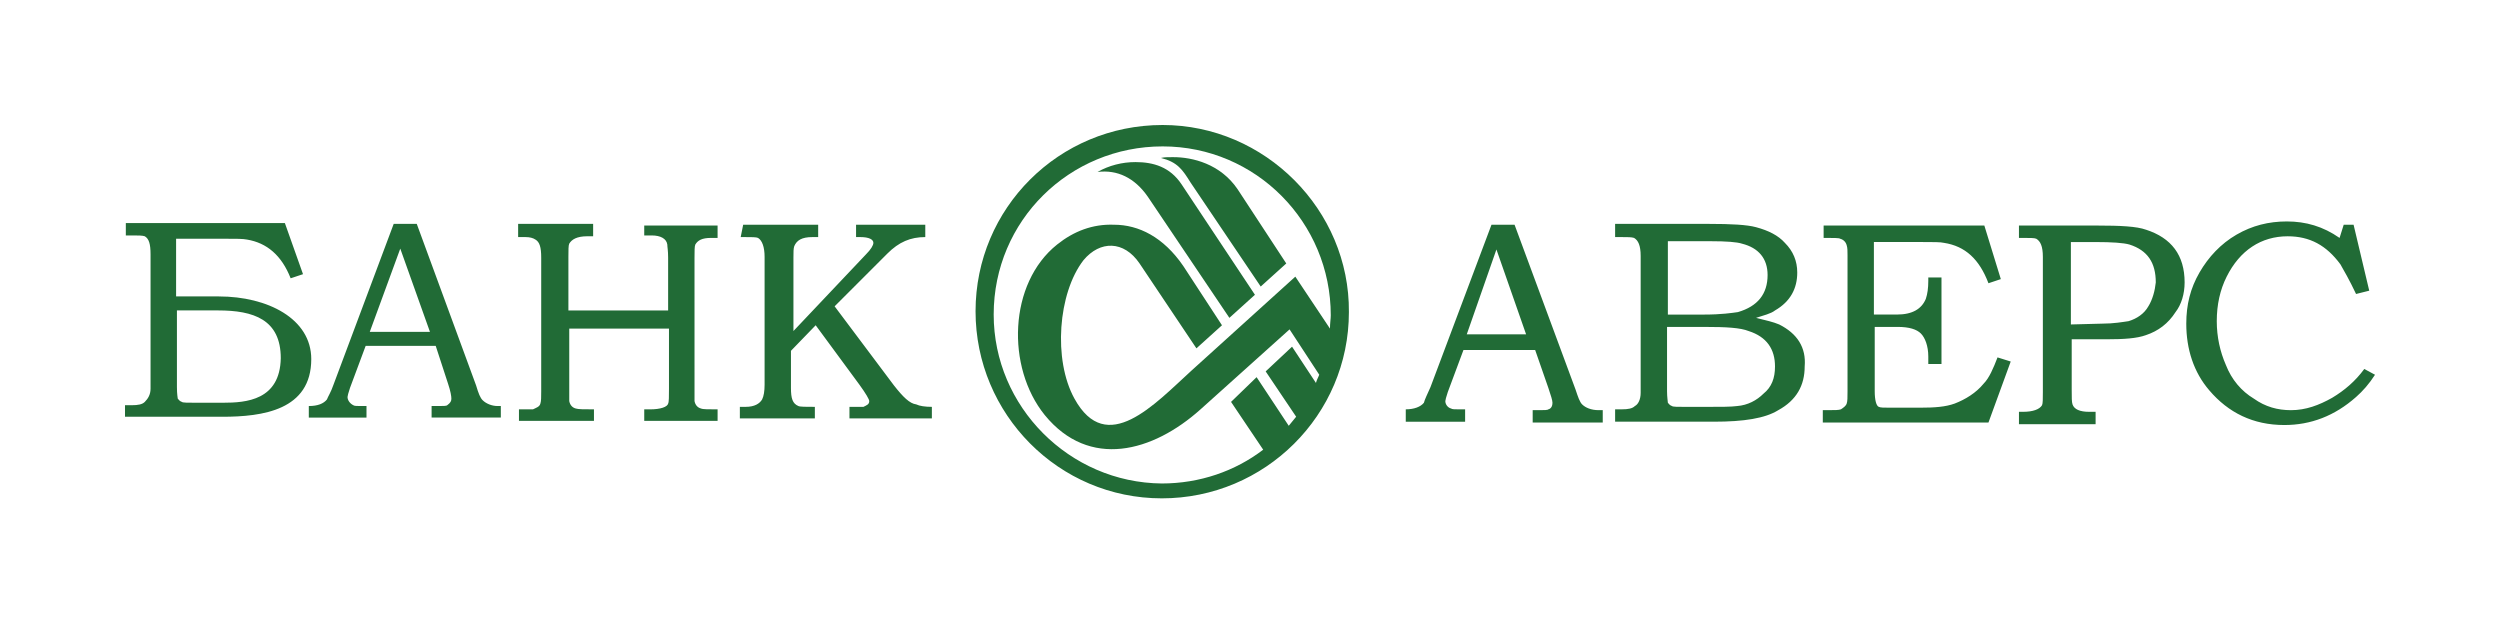 <?xml version="1.0" encoding="UTF-8"?> <svg xmlns="http://www.w3.org/2000/svg" viewBox="0 0 200 50"><g fill="#216B36"><path d="M158.681 30.703c-.593.725-1.45 1.253-2.307 1.582-.726.264-1.583.33-2.77.33h-2.373c-.528 0-.792 0-.923-.066-.198-.066-.33-.527-.33-1.253v-5.143h1.846c.923 0 1.517.198 1.846.527.33.33.594.989.594 1.846v.593h1.055v-6.923h-1.055v.264c0 .593-.066 1.055-.198 1.451-.33.791-1.055 1.253-2.308 1.253h-1.846v-5.802h3.824c.923 0 1.517 0 1.78.066 1.715.264 2.836 1.319 3.561 3.231l.989-.33-1.319-4.286H145.89v.989c.791 0 1.253 0 1.319.066.263.066.461.264.527.527.066.198.066.462.066.791v10.879c0 .527 0 .791-.066.989-.066.198-.264.33-.461.462-.198.066-.462.066-.989.066h-.462v.989h13.253l1.78-4.879-1.055-.33c-.33.857-.659 1.648-1.121 2.11zM126.571 32.352c-.197-.198-.329-.593-.527-1.187l-4.879-13.187h-1.846l-4.88 12.989c-.263.593-.461.989-.527 1.253-.264.33-.791.527-1.451.527v.989h4.748v-.989h-.528c-.264 0-.527 0-.593-.066-.264-.066-.462-.33-.462-.593 0-.066.066-.33.198-.725L117.077 28h5.736l1.055 3.033c.198.593.33.989.33 1.187 0 .198-.066.462-.33.527-.066.066-.33.066-.725.066h-.528v.989h5.605v-.989h-.33c-.593 0-1.055-.198-1.319-.462zm-9.23-5.604l2.373-6.791 2.374 6.791h-4.747zM142.33 25.956c-.462-.198-1.055-.33-1.846-.527.593-.198 1.186-.33 1.516-.593 1.253-.725 1.78-1.78 1.78-3.033 0-.923-.329-1.714-.989-2.374-.527-.593-1.318-.989-2.307-1.253-.726-.198-1.979-.264-3.759-.264h-7.516v1.055h.527c.462 0 .791 0 .989.066.33.198.528.593.528 1.45v10.945c0 .527-.198.923-.462 1.055-.198.198-.527.264-1.055.264h-.527v.989h7.912c2.374 0 4.088-.264 5.143-.923 1.45-.791 2.11-1.978 2.11-3.494.131-1.516-.594-2.637-2.044-3.363zm-8.967-6.659h3.494c1.253 0 2.11.066 2.506.198 1.318.33 2.044 1.187 2.044 2.506 0 1.516-.792 2.506-2.374 2.967-.462.066-1.319.198-2.703.198h-2.901v-5.868h-.066zm7.714 12.198c-.528.527-1.253.923-2.11.989-.461.066-1.319.066-2.505.066h-1.649c-.593 0-.989 0-1.055-.066-.198-.066-.263-.198-.329-.264 0-.066-.066-.462-.066-.923v-5.143h3.033c1.714 0 2.835.066 3.494.33 1.451.462 2.11 1.451 2.11 2.835 0 .923-.264 1.648-.923 2.176zM171.67 18.374c-.725-.264-2.044-.33-3.89-.33h-6.264v.989h.33c.528 0 .923 0 1.055.066.33.198.528.593.528 1.451v10.813c0 .527 0 .923-.066 1.055-.198.33-.726.527-1.517.527h-.33v.989h6.132v-.989h-.527c-.725 0-1.187-.198-1.319-.594-.066-.198-.066-.527-.066-1.187v-4.022h2.835c1.319 0 2.374-.066 3.099-.33.989-.33 1.781-.923 2.374-1.846.461-.593.725-1.45.725-2.374 0-2.176-1.055-3.56-3.099-4.22zm.198 6.132c-.33.593-.923.989-1.582 1.187-.462.066-1.187.198-2.11.198l-2.506.066v-6.593h1.978c1.319 0 2.242.066 2.704.198 1.45.462 2.11 1.451 2.11 3.033-.066.659-.264 1.385-.594 1.912zM189.143 29.517c-.725.989-1.583 1.714-2.572 2.308-1.055.593-2.109.989-3.296.989-1.055 0-2.044-.264-2.967-.923-.989-.593-1.781-1.516-2.242-2.703-.462-1.055-.725-2.242-.725-3.494 0-1.319.263-2.506.791-3.56 1.055-2.11 2.769-3.231 4.879-3.231 1.78 0 3.099.725 4.22 2.242.264.462.725 1.253 1.253 2.374l1.054-.264-1.252-5.275h-.791l-.33 1.055c-1.319-.923-2.703-1.319-4.22-1.319-1.45 0-2.769.33-4.022 1.055-1.253.725-2.242 1.78-2.967 3.033-.725 1.253-1.055 2.571-1.055 4.088 0 2.044.594 3.89 1.846 5.341 1.517 1.78 3.495 2.769 6 2.769 2.11 0 4.022-.725 5.737-2.242.527-.462 1.054-1.055 1.516-1.78l-.857-.462zM71.517 30.835l-4.747-6.33 4.22-4.22c.923-.923 1.846-1.319 3.033-1.319v-.989h-5.538v.989h.33c.725 0 1.055.198 1.055.462 0 .198-.198.527-.593.923l-5.802 6.132v-5.868c0-.462 0-.725.066-.923.198-.462.593-.725 1.451-.725h.462v-.989h-6l-.198.989h.33c.527 0 .923 0 1.055.066.33.198.527.725.527 1.516v10.22c0 .527-.066.923-.198 1.187-.198.33-.593.593-1.319.593h-.462v.923h6v-.923c-.725 0-1.187 0-1.319-.066-.462-.198-.593-.593-.593-1.451v-2.967l1.978-2.044 3.494 4.747c.527.725.791 1.187.791 1.319 0 .264-.198.33-.462.462h-1.121v.923h6.593v-.923c-.527 0-.989-.066-1.253-.198-.527-.066-1.055-.593-1.78-1.516zM51.538 18.835h.593c.725 0 1.187.264 1.253.725 0 .198.066.462.066 1.055v4.22h-7.978v-4.286c0-.527 0-.923.066-1.055.198-.33.593-.593 1.451-.593h.462v-.989h-6v1.055h.593c.33 0 .593.066.791.198.33.198.462.593.462 1.451v10.681c0 .462 0 .791-.066.989-.066.264-.33.33-.593.462h-1.121v.923h6v-.923c-.791 0-1.253 0-1.45-.066-.264-.066-.462-.264-.527-.593v-5.802h7.978v4.813c0 .593 0 1.055-.066 1.187-.066.264-.593.462-1.451.462h-.462v.923h5.868v-.923c-.725 0-1.187 0-1.319-.066-.264-.066-.462-.264-.527-.593V20.615c0-.527 0-.923.066-1.055.198-.33.527-.527 1.253-.527h.527v-.989h-5.868v.791zM17.517 23.714h-3.429v-4.615h3.89c.923 0 1.451 0 1.78.066 1.583.264 2.769 1.253 3.494 3.099l.989-.33-1.451-4.088H10.066v.989h.527c.462 0 .791 0 .989.066.33.198.462.593.462 1.451v10.747c0 .462-.198.791-.462 1.055-.198.198-.527.264-1.055.264H10v.923h7.78c3.231 0 7.121-.527 7.121-4.615 0-3.231-3.494-5.011-7.385-5.011zm.33 8.505h-2.242c-.593 0-.989 0-1.055-.066-.198-.066-.264-.198-.33-.264 0-.066-.066-.33-.066-.923v-6.132h3.297c2.835 0 5.011.725 5.011 3.824-.066 3.363-2.769 3.561-4.615 3.561zM38.615 32.022c-.198-.198-.33-.527-.527-1.187l-4.747-12.923h-1.846l-4.813 12.857c-.198.593-.462.989-.527 1.187-.264.33-.725.527-1.451.527v.923h4.615v-.923h-.462c-.264 0-.527 0-.594-.066-.264-.132-.462-.396-.462-.659 0-.066.066-.33.198-.725l1.253-3.363h5.604l.989 3.033c.198.593.264.989.264 1.187 0 .198-.066.33-.33.527-.066.066-.33.066-.725.066h-.527v.923h5.538v-.923h-.264c-.462 0-.923-.198-1.187-.462zm-9.033-5.473l2.44-6.659 2.374 6.659h-4.813zM93.868 12.571c-.462 0-.725 0-.989.066 1.319.33 1.714.923 2.374 1.978l5.604 8.308 2.044-1.846-3.89-5.934c-1.385-2.044-3.626-2.571-5.143-2.571z"></path><path d="M93.011 10c-8.308 0-14.967 6.659-14.967 14.901 0 8.242 6.659 14.967 14.901 14.967 8.242 0 14.967-6.659 14.967-14.901C107.978 16.791 101.187 10 93.011 10zm13.385 16.286l-2.77-4.154-8.307 7.516c-2.967 2.703-6.791 6.923-9.363 2.242-1.714-3.099-1.319-8.44.725-11.077 1.319-1.582 3.231-1.582 4.484.264l4.549 6.791 2.044-1.846-3.099-4.747c-1.583-2.308-3.561-3.297-5.538-3.297-1.714-.066-3.231.527-4.549 1.582-3.89 3.099-4.088 9.824-.989 13.648 3.561 4.352 8.637 2.967 12.462-.462l7.121-6.396 2.373 3.626c-.066.198-.197.396-.263.659l-1.912-2.901-2.11 1.978 2.439 3.626c-.198.264-.395.462-.593.725l-2.572-3.89-2.044 1.978 2.572 3.824c-2.242 1.714-5.077 2.703-8.11 2.703-7.385-.066-13.451-6.132-13.451-13.517 0-7.516 6.066-13.45 13.517-13.45 7.45 0 13.45 6.066 13.45 13.517 0 .264-.065.659-.065 1.055z"></path><path d="M90.835 12.967c-1.055 0-2.11.264-3.033.791 1.582-.198 2.967.462 4.022 1.978l6.527 9.692 2.044-1.846-5.869-8.835c-.923-1.385-2.242-1.78-3.692-1.78z"></path></g></svg> 